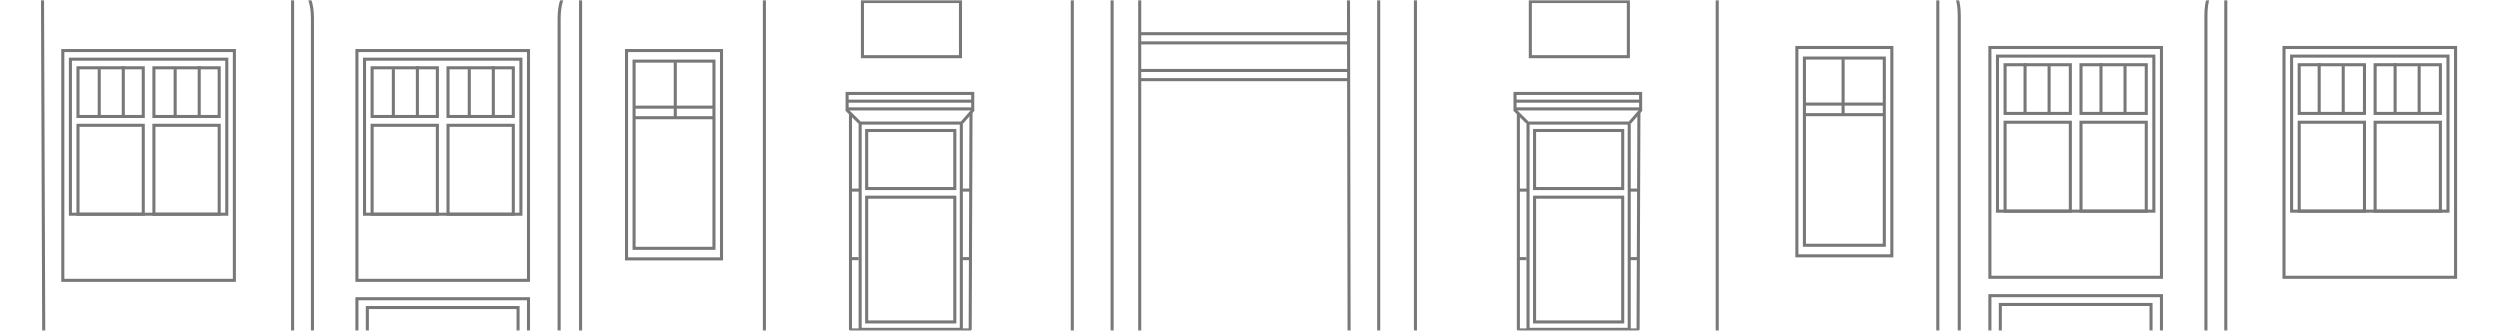 <?xml version="1.0" encoding="UTF-8"?> <svg xmlns="http://www.w3.org/2000/svg" width="816" height="108" viewBox="0 0 816 108" fill="none"> <mask id="mask0" maskUnits="userSpaceOnUse" x="0" y="0" width="816" height="108"> <rect width="816" height="108" fill="#C4C4C4"></rect> </mask> <g mask="url(#mask0)"> <path d="M350 -73V450.861H348V480" stroke="#787878"></path> <path d="M350 446C354.331 445.221 362.992 439.339 362.992 422.042C362.992 404.746 362.992 358.739 362.992 337.897V-40.754C363.161 -48.545 360.801 -63.894 350 -62.959" stroke="#787878"></path> <path d="M462 -72V451.861H465V458" stroke="#787878"></path> <path d="M462 446C458.003 445.221 450.008 439.339 450.008 422.042C450.008 404.746 450.008 358.739 450.008 337.897V-40.754C449.851 -48.545 452.03 -63.894 462 -62.959" stroke="#787878"></path> <path d="M372 23H440" stroke="#787878"></path> <path d="M372 11H440" stroke="#787878"></path> <path d="M372 26H440" stroke="#787878"></path> <path d="M372 14H440" stroke="#787878"></path> <path d="M372 -86V480" stroke="#787878"></path> <path d="M440 -85.5L441 480" stroke="#787878"></path> <rect x="276.5" y="30.5" width="41" height="5.047" stroke="#787878"></rect> <path d="M317.734 33.023H276.531" stroke="#787878"></path> <rect x="280.752" y="40.174" width="33.025" height="67.326" stroke="#787878"></rect> <rect x="282.881" y="64.36" width="28.772" height="40.721" stroke="#787878"></rect> <rect x="282.881" y="42.593" width="28.772" height="18.953" stroke="#787878"></rect> <path d="M317.733 35.744L314.012 39.977" stroke="#787878"></path> <path d="M276.266 35.744L280.52 39.977" stroke="#787878"></path> <path d="M316.936 36.651L316.67 107.697" stroke="#787878"></path> <path d="M277.596 37.256V107.698" stroke="#787878"></path> <path d="M314.012 62.047H316.67" stroke="#787878"></path> <path d="M313.748 84.418H316.406" stroke="#787878"></path> <path d="M277.861 62.047H280.52" stroke="#787878"></path> <path d="M277.596 84.418H280.254" stroke="#787878"></path> <path d="M316.936 107.698H314.012" stroke="#787878"></path> <path d="M280.52 107.698H277.33" stroke="#787878"></path> <rect x="494.5" y="30.5" width="41" height="5.047" stroke="#787878"></rect> <path d="M535.734 33.023H494.531" stroke="#787878"></path> <rect x="498.752" y="40.174" width="33.025" height="67.326" stroke="#787878"></rect> <rect x="500.881" y="64.36" width="28.772" height="40.721" stroke="#787878"></rect> <rect x="500.881" y="42.593" width="28.772" height="18.953" stroke="#787878"></rect> <path d="M535.733 35.744L532.012 39.977" stroke="#787878"></path> <path d="M494.266 35.744L498.52 39.977" stroke="#787878"></path> <path d="M534.936 36.651L534.67 107.697" stroke="#787878"></path> <path d="M495.596 37.256V107.698" stroke="#787878"></path> <path d="M532.012 62.047H534.67" stroke="#787878"></path> <path d="M531.748 84.418H534.406" stroke="#787878"></path> <path d="M495.861 62.047H498.52" stroke="#787878"></path> <path d="M495.596 84.418H498.254" stroke="#787878"></path> <path d="M534.936 107.698H532.012" stroke="#787878"></path> <path d="M498.52 107.698H495.33" stroke="#787878"></path> <rect x="281.5" y="0.5" width="32" height="18" stroke="#787878"></rect> <rect x="499.5" y="0.5" width="32" height="18" stroke="#787878"></rect> <path d="M249.5 -120.5V458.5H348" stroke="#787878"></path> <path d="M13.5 -104L16 583H375V507C378.667 505.5 390 502.5 406 502.5" stroke="#787878"></path> <path d="M560.5 -121V458H465" stroke="#787878"></path> <path d="M825.5 -106V582.5H434V507.5C430.333 506 419 502.5 403 502.5" stroke="#787878"></path> <rect x="116.5" y="16.5" width="56" height="75" stroke="#787878"></rect> <rect x="118.979" y="19.315" width="51.044" height="50.605" stroke="#787878"></rect> <rect x="146.238" y="22.129" width="21.304" height="15.889" stroke="#787878"></rect> <rect x="146.238" y="40.895" width="21.304" height="29.025" stroke="#787878"></rect> <rect x="121.457" y="22.129" width="21.304" height="15.889" stroke="#787878"></rect> <rect x="121.457" y="40.895" width="21.304" height="29.025" stroke="#787878"></rect> <path d="M161.021 21.629V37.58" stroke="#787878"></path> <path d="M136.238 21.629V37.58" stroke="#787878"></path> <path d="M153.174 22.568V38.519" stroke="#787878"></path> <path d="M128.391 22.568V38.519" stroke="#787878"></path> <rect x="-0.5" y="0.5" width="56" height="75" transform="matrix(-1 0 0 1 705 15)" stroke="#787878"></rect> <rect x="-0.5" y="0.5" width="51.044" height="50.605" transform="matrix(-1 0 0 1 702.521 17.815)" stroke="#787878"></rect> <rect x="-0.5" y="0.5" width="21.304" height="15.889" transform="matrix(-1 0 0 1 675.262 20.629)" stroke="#787878"></rect> <rect x="-0.5" y="0.5" width="21.304" height="29.025" transform="matrix(-1 0 0 1 675.262 39.395)" stroke="#787878"></rect> <rect x="-0.5" y="0.5" width="21.304" height="15.889" transform="matrix(-1 0 0 1 700.043 20.629)" stroke="#787878"></rect> <rect x="-0.5" y="0.5" width="21.304" height="29.025" transform="matrix(-1 0 0 1 700.043 39.395)" stroke="#787878"></rect> <path d="M660.979 20.629V36.58" stroke="#787878"></path> <path d="M685.762 20.629V36.58" stroke="#787878"></path> <path d="M668.826 21.568V37.519" stroke="#787878"></path> <path d="M693.609 21.568V37.519" stroke="#787878"></path> <rect x="20.5" y="16.5" width="56" height="75" stroke="#787878"></rect> <rect x="22.979" y="19.315" width="51.044" height="50.605" stroke="#787878"></rect> <rect x="50.238" y="22.129" width="21.304" height="15.889" stroke="#787878"></rect> <rect x="50.238" y="40.895" width="21.304" height="29.025" stroke="#787878"></rect> <rect x="25.457" y="22.129" width="21.304" height="15.889" stroke="#787878"></rect> <rect x="25.457" y="40.895" width="21.304" height="29.025" stroke="#787878"></rect> <path d="M65.022 21.629V37.58" stroke="#787878"></path> <path d="M40.238 21.629V37.58" stroke="#787878"></path> <path d="M57.174 22.568V38.519" stroke="#787878"></path> <path d="M32.391 22.568V38.519" stroke="#787878"></path> <rect x="-0.5" y="0.5" width="56" height="75" transform="matrix(-1 0 0 1 801 15)" stroke="#787878"></rect> <rect x="-0.5" y="0.5" width="51.044" height="50.605" transform="matrix(-1 0 0 1 798.521 17.815)" stroke="#787878"></rect> <rect x="-0.5" y="0.5" width="21.304" height="15.889" transform="matrix(-1 0 0 1 771.262 20.629)" stroke="#787878"></rect> <rect x="-0.5" y="0.5" width="21.304" height="29.025" transform="matrix(-1 0 0 1 771.262 39.395)" stroke="#787878"></rect> <rect x="-0.5" y="0.5" width="21.304" height="15.889" transform="matrix(-1 0 0 1 796.043 20.629)" stroke="#787878"></rect> <rect x="-0.5" y="0.5" width="21.304" height="29.025" transform="matrix(-1 0 0 1 796.043 39.395)" stroke="#787878"></rect> <path d="M756.979 20.629V36.58" stroke="#787878"></path> <path d="M781.762 20.629V36.58" stroke="#787878"></path> <path d="M764.826 21.568V37.519" stroke="#787878"></path> <path d="M789.609 21.568V37.519" stroke="#787878"></path> <rect x="116.5" y="97.5" width="56" height="24.193" stroke="#787878"></rect> <rect x="119.902" y="100.38" width="49.194" height="18.435" stroke="#787878"></rect> <rect x="-0.5" y="0.5" width="56" height="24.193" transform="matrix(-1 0 0 1 705 96)" stroke="#787878"></rect> <rect x="-0.5" y="0.5" width="49.194" height="18.435" transform="matrix(-1 0 0 1 701.598 98.88)" stroke="#787878"></rect> <path d="M207.281 38.425H233.346" stroke="#787878"></path> <path d="M207.281 34.975H233.346" stroke="#787878"></path> <path d="M220.41 38.425L220.41 20.312" stroke="#787878"></path> <rect x="204.5" y="16.5" width="31" height="68" stroke="#787878"></rect> <rect x="206.961" y="19.95" width="26.077" height="61.1" stroke="#787878"></rect> <path d="M614.719 37.425H588.654" stroke="#787878"></path> <path d="M614.719 33.975H588.654" stroke="#787878"></path> <path d="M601.59 37.425L601.59 19.312" stroke="#787878"></path> <rect x="-0.5" y="0.5" width="31" height="68" transform="matrix(-1 0 0 1 617 15)" stroke="#787878"></rect> <rect x="-0.5" y="0.5" width="26.077" height="61.1" transform="matrix(-1 0 0 1 614.539 18.45)" stroke="#787878"></rect> <path d="M175 -36.5H189.5V372H178.5V353.5C178.833 351.167 177.9 346.5 171.5 346.5C165.1 346.5 130.167 346.5 113.5 346.5C111 346.5 106 348.1 106 354.5C106 360.9 106 368.833 106 372H95.5V-36.5H114" stroke="#787878"></path> <path d="M647 -37.5H632.5V371H643.5V352.5C643.167 350.167 644.1 345.5 650.5 345.5C656.9 345.5 691.833 345.5 708.5 345.5C711 345.5 716 347.1 716 353.5C716 359.9 716 367.833 716 371H726.5V-37.5H708" stroke="#787878"></path> <path d="M189.5 -6C187.167 -5.833 182.5 -3.2 182.5 6C182.5 15.2 182.5 209.167 182.5 305C182.334 308.5 183.4 315.5 189 315.5" stroke="#787878"></path> <path d="M632.5 -7C634.833 -6.833 639.5 -4.2 639.5 5C639.5 14.2 639.5 208.167 639.5 304C639.666 307.5 638.6 314.5 633 314.5" stroke="#787878"></path> <path d="M95 -6C97.328 -5.834 101.984 -3.204 101.984 5.981C101.984 15.167 101.984 208.832 101.984 304.516C102.15 308.011 101.086 315 95.499 315" stroke="#787878"></path> <path d="M727 -7C724.672 -6.834 720.016 -4.204 720.016 4.981C720.016 14.167 720.016 207.832 720.016 303.516C719.85 307.011 720.914 314 726.501 314" stroke="#787878"></path> </g> </svg> 